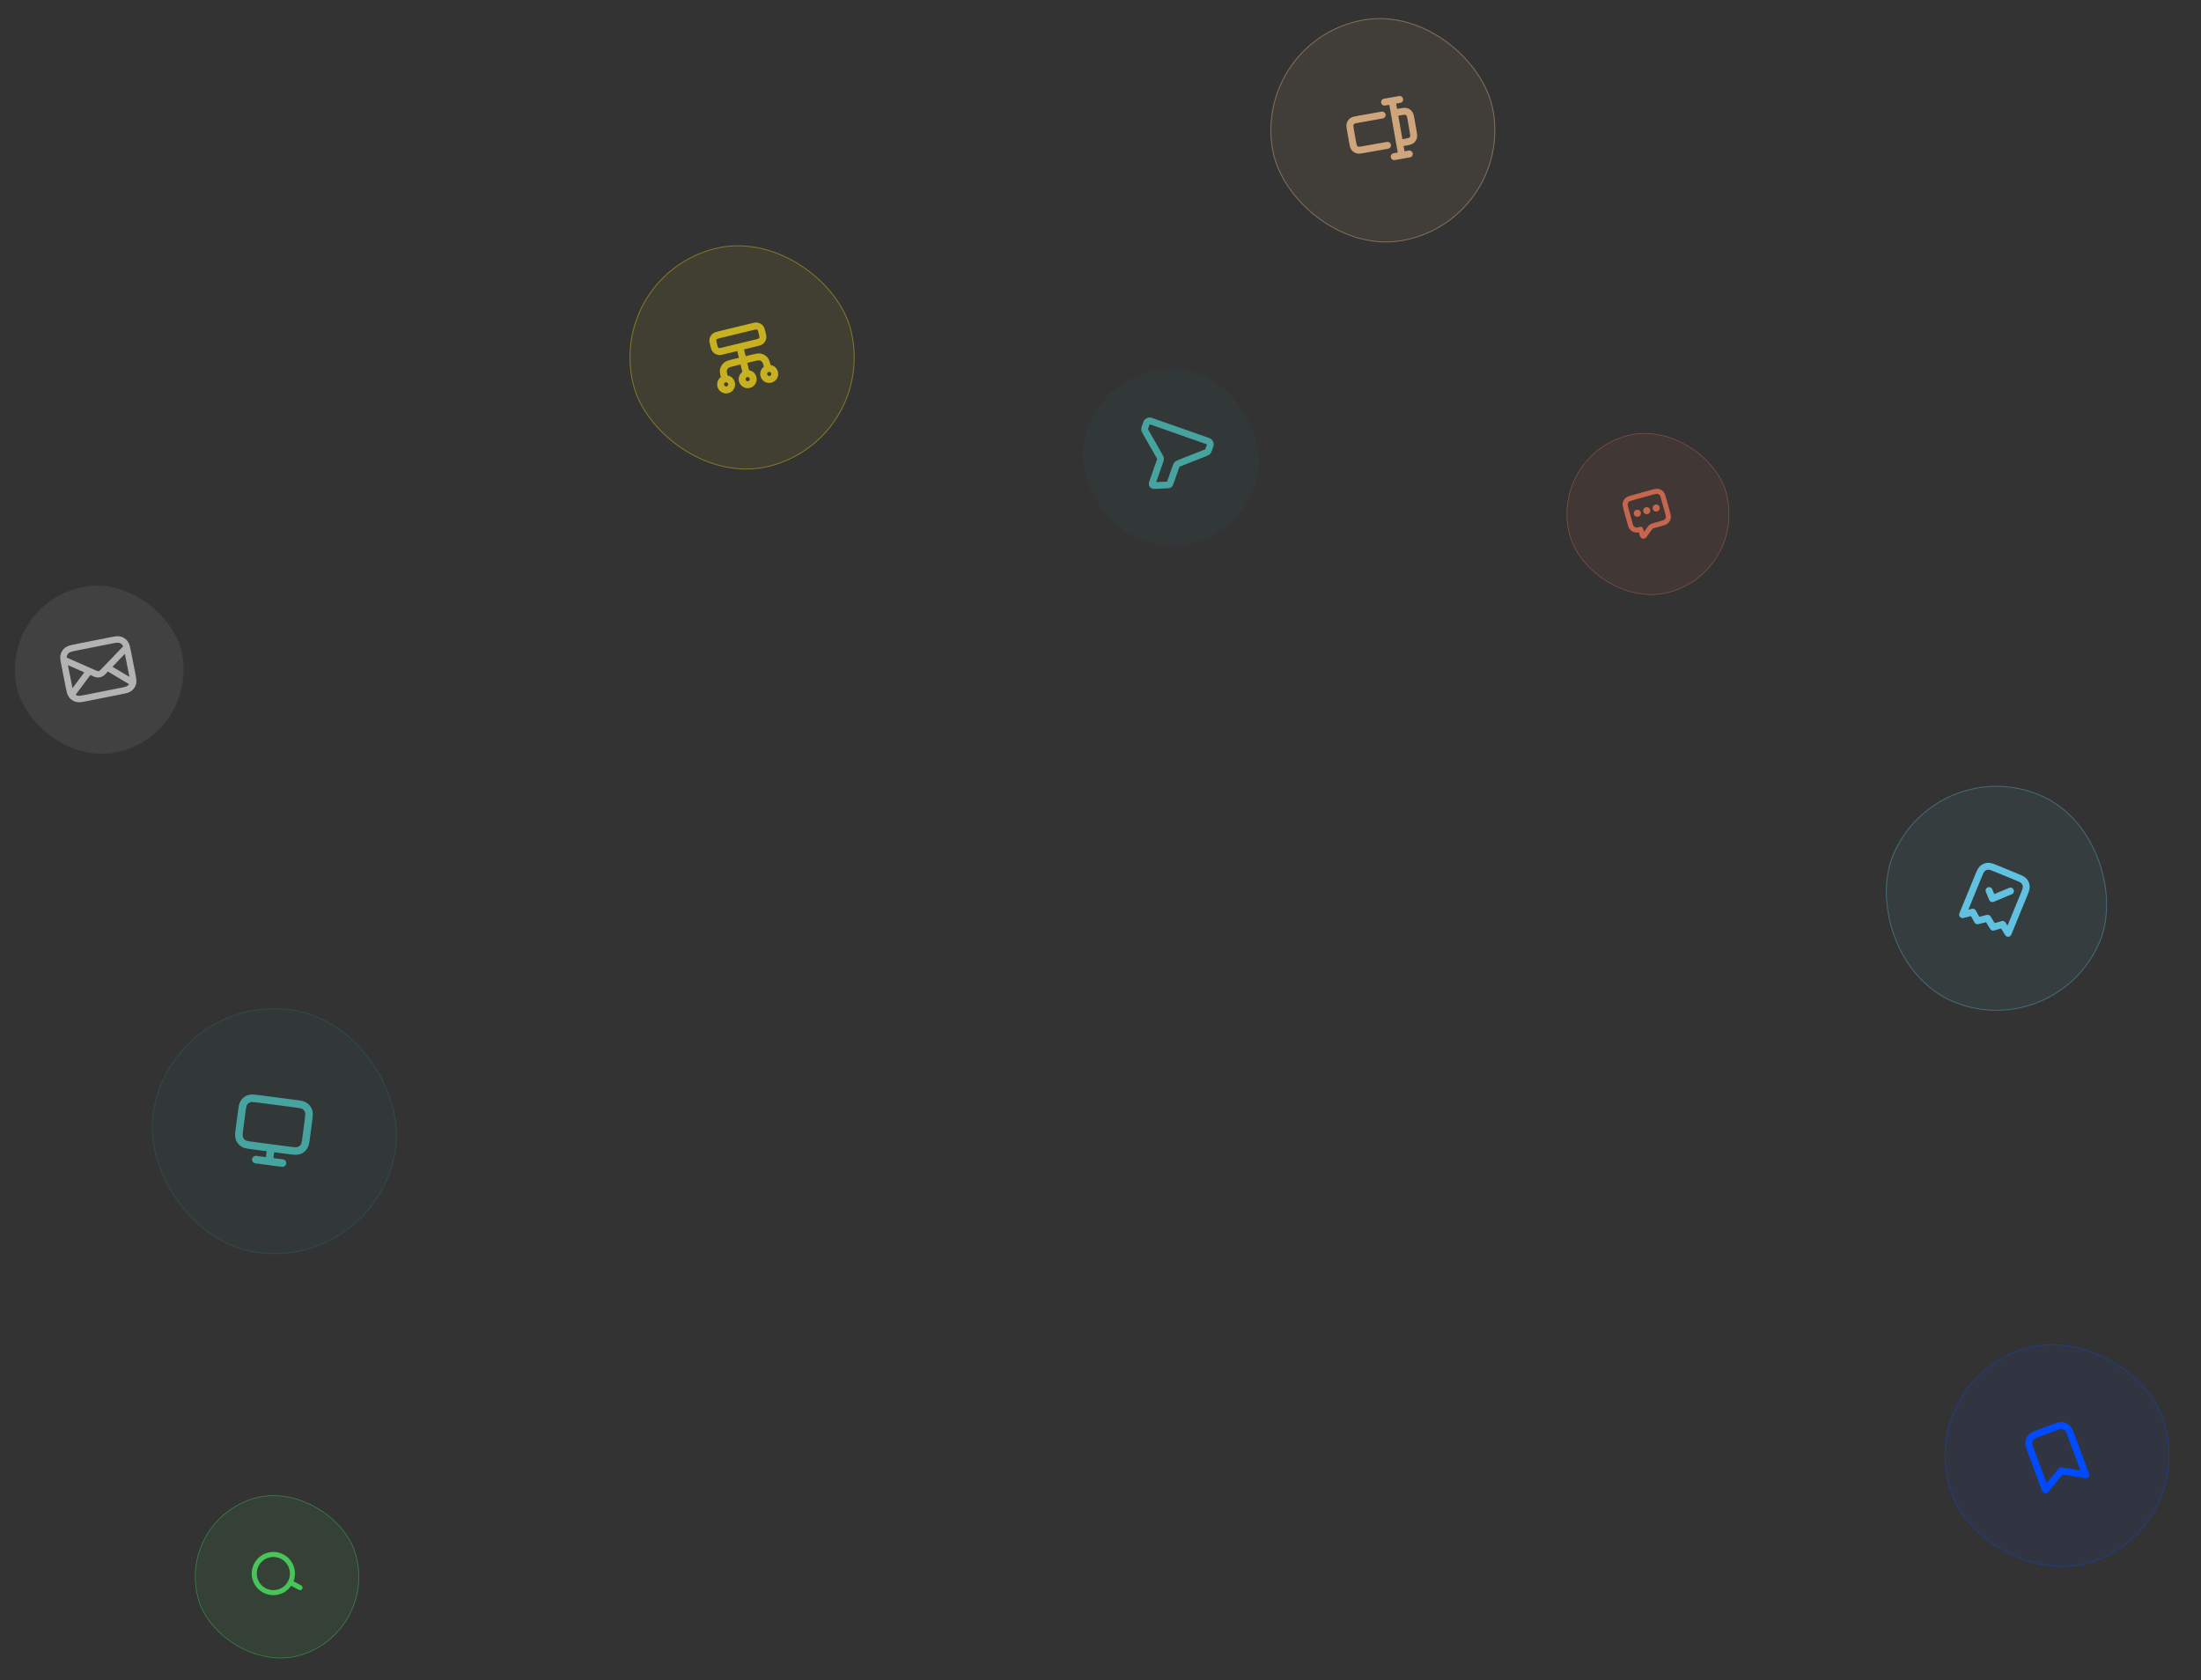<svg width="984" height="751" viewBox="0 0 984 751" fill="none" xmlns="http://www.w3.org/2000/svg">
<rect x="0" y="0" width="984" height="751" fill="#333333" stroke="none"/>
<rect x="0.059" y="269.719" width="75.424" height="75.424" rx="37.712" transform="rotate(-11.208 0.059 269.719)" fill="white" fill-opacity="0.07"/>
<path d="M59.08 304.987L48.002 298.362M39.92 299.963L32.206 310.312M28.416 294.893L41.566 300.689C42.631 301.158 43.163 301.393 43.697 301.419C44.169 301.442 44.638 301.349 45.065 301.148C45.549 300.92 45.952 300.5 46.757 299.66L56.704 289.288M38.848 311.935L53.558 309.021C55.935 308.55 57.123 308.314 57.939 307.672C58.657 307.107 59.177 306.329 59.426 305.45C59.708 304.451 59.473 303.263 59.002 300.886L57.208 291.834C56.737 289.457 56.502 288.269 55.86 287.453C55.295 286.735 54.517 286.215 53.638 285.966C52.639 285.684 51.45 285.919 49.074 286.39L34.364 289.305C31.988 289.776 30.799 290.011 29.983 290.653C29.265 291.218 28.745 291.996 28.496 292.875C28.214 293.874 28.449 295.063 28.92 297.439L30.714 306.491C31.185 308.868 31.42 310.056 32.062 310.872C32.627 311.59 33.405 312.11 34.284 312.359C35.283 312.642 36.472 312.406 38.848 311.935Z" stroke="white" stroke-opacity="0.6" stroke-width="2.884" stroke-linecap="round" stroke-linejoin="round"/>
<rect x="489.685" y="160" width="78.909" height="78.909" rx="39.454" transform="rotate(7.782 489.685 160)" fill="#296C6A" fill-opacity="0.07"/>
<path d="M512.262 190.005C512.542 189.207 512.682 188.809 512.944 188.559C513.175 188.339 513.469 188.198 513.785 188.155C514.144 188.107 514.542 188.247 515.34 188.527L539.255 196.922C540.053 197.202 540.451 197.342 540.701 197.604C540.921 197.834 541.063 198.129 541.105 198.444C541.153 198.803 541.013 199.202 540.734 199.999L540.399 200.952C540.265 201.335 540.198 201.526 540.088 201.688C539.992 201.831 539.871 201.956 539.732 202.058C539.575 202.174 539.386 202.248 539.009 202.398L527.134 207.092C526.757 207.241 526.568 207.316 526.411 207.431C526.272 207.533 526.151 207.659 526.055 207.802C525.945 207.964 525.878 208.155 525.744 208.537L523.131 215.979C523.034 216.258 522.985 216.397 522.898 216.502C522.821 216.594 522.723 216.667 522.612 216.714C522.487 216.767 522.339 216.773 522.044 216.786L516.525 217.023C515.928 217.048 515.63 217.061 515.435 216.944C515.265 216.841 515.142 216.675 515.093 216.483C515.037 216.262 515.136 215.98 515.334 215.417L518.626 206.039C518.76 205.656 518.828 205.465 518.843 205.271C518.857 205.098 518.841 204.925 518.797 204.758C518.746 204.57 518.646 204.394 518.444 204.042L512.11 192.955C511.908 192.603 511.808 192.427 511.757 192.238C511.713 192.071 511.697 191.898 511.711 191.726C511.726 191.532 511.794 191.34 511.928 190.958L512.262 190.005Z" stroke="#47A3A0" stroke-width="3.015" stroke-linecap="round" stroke-linejoin="round"/>
<rect x="75.287" y="444" width="109.943" height="109.943" rx="54.971" transform="rotate(7.467 75.287 444)" fill="#296C6A" fill-opacity="0.07"/>
<rect x="75.476" y="444.245" width="109.505" height="109.505" rx="54.753" transform="rotate(7.467 75.476 444.245)" stroke="#296C6A" stroke-opacity="0.35" stroke-width="0.438"/>
<path d="M114.364 518.356L126.296 519.92M121.112 513.172L120.33 519.138M113.356 512.156L128.868 514.189C131.374 514.517 132.627 514.681 133.648 514.319C134.546 514.001 135.32 513.406 135.859 512.62C136.472 511.727 136.637 510.474 136.965 507.968L137.825 501.406C138.154 498.9 138.318 497.647 137.956 496.626C137.637 495.727 137.042 494.953 136.257 494.414C135.363 493.801 134.11 493.637 131.604 493.308L116.093 491.275C113.587 490.947 112.334 490.783 111.313 491.145C110.415 491.463 109.641 492.058 109.102 492.844C108.488 493.737 108.324 494.99 107.996 497.496L107.136 504.058C106.807 506.564 106.643 507.817 107.005 508.838C107.324 509.737 107.919 510.511 108.704 511.05C109.598 511.663 110.851 511.827 113.356 512.156Z" stroke="#47A3A0" stroke-width="3.38" stroke-linecap="round" stroke-linejoin="round"/>
<rect x="865.133" y="336" width="100.498" height="100.498" rx="50.249" transform="rotate(22.299 865.133 336)" fill="#60C2E0" fill-opacity="0.07"/>
<rect x="865.242" y="336.261" width="100.098" height="100.098" rx="50.049" transform="rotate(22.299 865.242 336.261)" stroke="#60C2E0" stroke-opacity="0.35" stroke-width="0.4"/>
<path d="M889.245 398.106L890.746 401.694L898.819 398.317M897.761 417.203L904.648 400.411C905.524 398.273 905.963 397.204 905.882 396.217C905.81 395.349 905.466 394.526 904.898 393.866C904.252 393.115 903.183 392.677 901.046 391.8L892.904 388.461C890.766 387.584 889.698 387.146 888.711 387.227C887.842 387.299 887.019 387.643 886.359 388.211C885.608 388.857 885.17 389.926 884.293 392.063L877.406 408.856L881.948 407.746L884.085 411.595L888.627 410.485L891.082 414.464L895.306 413.224L897.761 417.203Z" stroke="#60C2E0" stroke-width="3.09" stroke-linecap="round" stroke-linejoin="round"/>
<rect x="77.964" y="680.647" width="73.374" height="73.374" rx="36.687" transform="rotate(-17.189 77.964 680.647)" fill="#4FFE69" fill-opacity="0.07"/>
<rect x="78.147" y="680.744" width="73.082" height="73.082" rx="36.541" transform="rotate(-17.189 78.147 680.744)" stroke="#4FFE69" stroke-opacity="0.35" stroke-width="0.292"/>
<path d="M134.142 709.697L129.747 707.379M130.364 700.883C131.757 705.385 129.236 710.164 124.734 711.557C120.232 712.949 115.453 710.429 114.06 705.926C112.668 701.424 115.188 696.645 119.691 695.253C124.193 693.86 128.972 696.381 130.364 700.883Z" stroke="#4FFE69" stroke-opacity="0.7" stroke-width="2.256" stroke-linecap="round" stroke-linejoin="round"/>
<rect x="692" y="204.43" width="72.741" height="72.741" rx="36.371" transform="rotate(-15.492 692 204.43)" fill="#FF7A59" fill-opacity="0.07"/>
<rect x="692.178" y="204.531" width="72.452" height="72.452" rx="36.226" transform="rotate(-15.492 692.178 204.531)" stroke="#FF7A59" stroke-opacity="0.35" stroke-width="0.29"/>
<path d="M732.005 229.436L732.014 229.434M736.213 228.27L736.222 228.267M740.421 227.103L740.431 227.101M733.481 236.58L734.087 238.764C734.225 239.262 734.294 239.512 734.431 239.611C734.551 239.698 734.704 239.725 734.846 239.686C735.01 239.64 735.161 239.431 735.464 239.011L737.2 236.608C737.555 236.117 737.732 235.872 737.95 235.672C738.143 235.495 738.36 235.344 738.593 235.225C738.856 235.09 739.148 235.009 739.732 234.847L742.085 234.195C743.656 233.76 744.442 233.542 744.957 233.07C745.411 232.654 745.721 232.106 745.843 231.504C745.983 230.819 745.765 230.033 745.33 228.462L743.93 223.412C743.494 221.841 743.277 221.055 742.804 220.54C742.389 220.086 741.841 219.776 741.238 219.653C740.554 219.514 739.768 219.732 738.197 220.167L730.341 222.345C728.77 222.78 727.984 222.998 727.469 223.47C727.015 223.885 726.705 224.434 726.582 225.036C726.443 225.721 726.661 226.507 727.096 228.078L728.703 233.876C728.945 234.746 729.065 235.181 729.26 235.511C729.787 236.407 730.753 236.954 731.793 236.945C732.177 236.942 732.611 236.821 733.481 236.58ZM732.472 229.307C732.544 229.565 732.392 229.832 732.134 229.904C731.876 229.976 731.609 229.824 731.537 229.566C731.465 229.308 731.617 229.04 731.875 228.969C732.133 228.897 732.401 229.049 732.472 229.307ZM736.681 228.14C736.752 228.399 736.601 228.666 736.343 228.737C736.084 228.809 735.817 228.658 735.745 228.399C735.674 228.141 735.825 227.874 736.083 227.802C736.342 227.731 736.609 227.882 736.681 228.14ZM740.889 226.974C740.961 227.232 740.809 227.499 740.551 227.571C740.293 227.643 740.025 227.491 739.954 227.233C739.882 226.975 740.033 226.707 740.292 226.636C740.55 226.564 740.817 226.716 740.889 226.974Z" stroke="#FF7A59" stroke-opacity="0.7" stroke-width="2.237" stroke-linecap="round" stroke-linejoin="round"/>
<rect x="560" y="17.492" width="100.498" height="100.498" rx="50.249" transform="rotate(-10.024 560 17.492)" fill="#FFC892" fill-opacity="0.07"/>
<rect x="560.232" y="17.654" width="100.098" height="100.098" rx="50.049" transform="rotate(-10.024 560.232 17.654)" stroke="#FFC892" stroke-opacity="0.35" stroke-width="0.4"/>
<path d="M617.916 51.429L607.355 53.296C605.838 53.564 605.08 53.698 604.553 54.096C604.089 54.446 603.748 54.933 603.578 55.489C603.386 56.12 603.52 56.878 603.788 58.395L604.649 63.269C604.917 64.786 605.051 65.544 605.449 66.071C605.799 66.535 606.286 66.876 606.841 67.046C607.473 67.238 608.231 67.104 609.748 66.836L620.309 64.969M623.332 50.472L625.769 50.041C627.286 49.773 628.044 49.639 628.676 49.832C629.231 50.002 629.718 50.343 630.068 50.806C630.466 51.333 630.6 52.092 630.868 53.608L631.729 58.483C631.997 59.999 632.132 60.758 631.939 61.389C631.769 61.945 631.428 62.432 630.964 62.782C630.437 63.179 629.679 63.313 628.162 63.581L625.725 64.012M626.683 69.428L622.375 45.056M625.76 44.458L618.99 45.654M630.068 68.83L623.298 70.027" stroke="#FFC892" stroke-opacity="0.75" stroke-width="3.09" stroke-linecap="round" stroke-linejoin="round"/>
<rect x="271" y="122.734" width="100.646" height="100.646" rx="50.323" transform="rotate(-13.64 271 122.734)" fill="#FFE01C" fill-opacity="0.07"/>
<rect x="271.242" y="122.882" width="100.246" height="100.246" rx="50.123" transform="rotate(-13.64 271.242 122.882)" stroke="#FFE01C" stroke-opacity="0.35" stroke-width="0.401"/>
<path d="M324.042 169.428L323.984 169.187C323.493 167.164 323.247 166.152 323.454 165.284C323.635 164.52 324.054 163.833 324.65 163.321C325.327 162.74 326.339 162.495 328.362 162.003L336.07 160.133C338.094 159.642 339.106 159.396 339.974 159.603C340.738 159.784 341.425 160.203 341.936 160.799C342.517 161.476 342.763 162.488 343.254 164.511L343.313 164.752M324.042 169.428C322.712 169.751 321.895 171.091 322.218 172.422C322.541 173.752 323.881 174.569 325.211 174.246C326.542 173.923 327.359 172.583 327.036 171.252C326.713 169.922 325.373 169.105 324.042 169.428ZM343.313 164.752C341.982 165.075 341.165 166.415 341.488 167.745C341.811 169.076 343.151 169.892 344.482 169.57C345.812 169.247 346.629 167.907 346.306 166.576C345.983 165.246 344.643 164.429 343.313 164.752ZM333.677 167.09C332.347 167.413 331.53 168.753 331.853 170.083C332.176 171.414 333.516 172.23 334.846 171.908C336.177 171.585 336.994 170.245 336.671 168.914C336.348 167.584 335.008 166.767 333.677 167.09ZM333.677 167.09L330.755 155.046M323.529 156.8L337.981 153.293C339.103 153.02 339.665 152.884 340.063 152.594C340.594 152.206 340.949 151.623 341.05 150.974C341.126 150.486 340.99 149.925 340.718 148.803C340.445 147.681 340.309 147.119 340.018 146.721C339.631 146.19 339.048 145.835 338.398 145.734C337.911 145.658 337.35 145.794 336.228 146.067L321.775 149.574C320.653 149.846 320.092 149.982 319.693 150.273C319.162 150.661 318.807 151.243 318.706 151.893C318.63 152.38 318.766 152.941 319.039 154.064C319.311 155.186 319.447 155.747 319.738 156.145C320.126 156.676 320.708 157.031 321.358 157.133C321.845 157.208 322.406 157.072 323.529 156.8Z" stroke="#FFE01C" stroke-opacity="0.71" stroke-width="3.095" stroke-linecap="round" stroke-linejoin="round"/>
<rect x="855" y="621.208" width="100.498" height="100.498" rx="50.249" transform="rotate(-20.508 855 621.208)" fill="#004BFF" fill-opacity="0.07"/>
<rect x="855.257" y="621.325" width="100.098" height="100.098" rx="50.049" transform="rotate(-20.508 855.257 621.325)" stroke="#004BFF" stroke-opacity="0.35" stroke-width="0.4"/>
<path d="M908.09 648.968C907.281 646.804 906.876 645.722 906.988 644.738C907.086 643.873 907.456 643.061 908.045 642.418C908.714 641.688 909.796 641.283 911.96 640.474L917.626 638.354C919.79 637.545 920.872 637.14 921.856 637.252C922.721 637.351 923.533 637.721 924.176 638.309C924.906 638.978 925.311 640.06 926.12 642.224L932.479 659.224L921.537 657.444L914.449 665.968L908.09 648.968Z" stroke="#004BFF" stroke-width="3.09" stroke-linecap="round" stroke-linejoin="round"/>
</svg>
